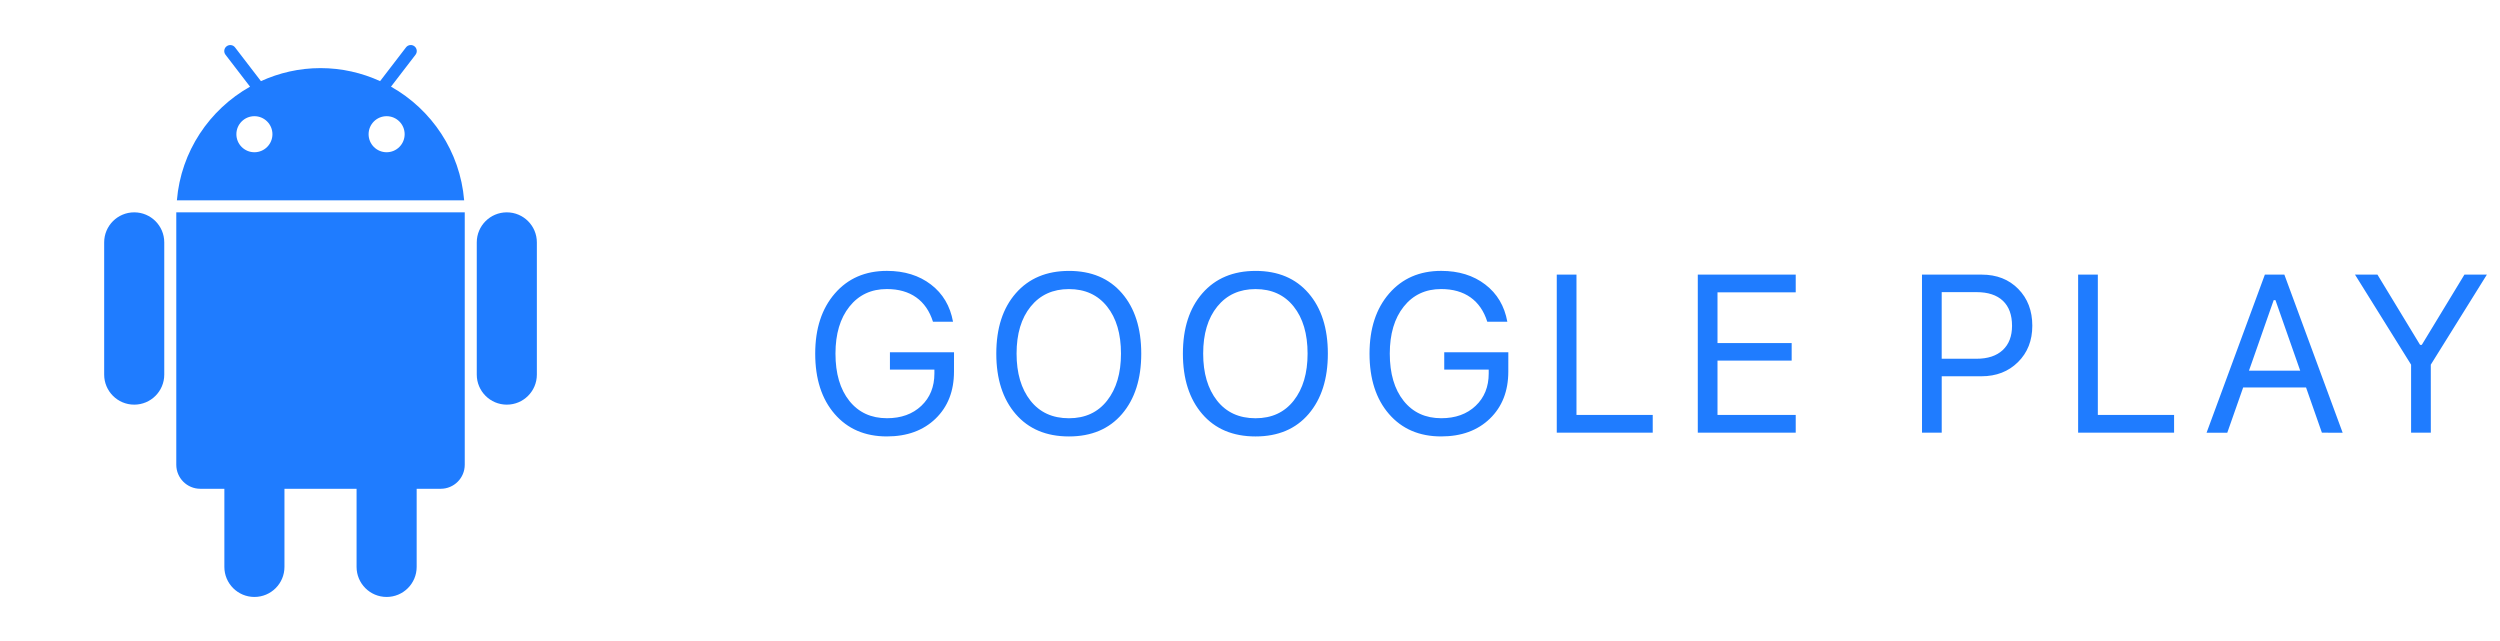 <svg height="40" viewBox="0 0 156 40" width="156" xmlns="http://www.w3.org/2000/svg"><g fill="none" fill-rule="evenodd"><path d="m59.529 23.186c0 1.217-.383 2.195-1.148 2.936-.766.741-1.78 1.111-3.042 1.111-1.363 0-2.448-.467-3.257-1.401s-1.213-2.19-1.213-3.767c0-1.559.408-2.808 1.224-3.75s1.898-1.412 3.247-1.412c1.094 0 2.011.284 2.751.851.741.567 1.2 1.341 1.377 2.321h-1.251c-.21-.665-.558-1.171-1.046-1.518-.488-.346-1.098-.52-1.832-.52-.975 0-1.753.365-2.334 1.094-.581.729-.872 1.707-.872 2.933 0 1.244.288 2.227.865 2.95.577.722 1.359 1.083 2.348 1.083.884 0 1.598-.257 2.143-.772.545-.515.817-1.189.817-2.023v-.239h-2.775v-1.08h3.999zm7.173-6.282c1.404 0 2.507.465 3.309 1.395.802.93 1.203 2.185 1.203 3.767 0 1.577-.4 2.832-1.2 3.767-.8.934-1.904 1.401-3.312 1.401-1.413 0-2.521-.467-3.326-1.401s-1.207-2.19-1.207-3.767c0-1.586.407-2.843 1.22-3.77s1.917-1.391 3.312-1.391zm0 1.135c-1.003 0-1.798.362-2.386 1.087-.588.725-.882 1.704-.882 2.939 0 1.221.288 2.199.865 2.933s1.377 1.101 2.403 1.101c1.012 0 1.806-.367 2.382-1.101.577-.734.865-1.711.865-2.933 0-1.235-.289-2.215-.868-2.939s-1.372-1.087-2.379-1.087zm11.644-1.135c1.404 0 2.507.465 3.309 1.395.802.93 1.203 2.185 1.203 3.767 0 1.577-.4 2.832-1.2 3.767-.8.934-1.904 1.401-3.312 1.401-1.413 0-2.521-.467-3.326-1.401s-1.207-2.19-1.207-3.767c0-1.586.407-2.843 1.22-3.77s1.917-1.391 3.312-1.391zm0 1.135c-1.003 0-1.798.362-2.386 1.087-.588.725-.882 1.704-.882 2.939 0 1.221.288 2.199.865 2.933s1.377 1.101 2.403 1.101c1.012 0 1.806-.367 2.382-1.101.577-.734.865-1.711.865-2.933 0-1.235-.289-2.215-.868-2.939-.579-.725-1.372-1.087-2.379-1.087zm15.772 5.147c0 1.217-.383 2.195-1.148 2.936-.766.741-1.78 1.111-3.042 1.111-1.363 0-2.448-.467-3.257-1.401-.809-.934-1.213-2.19-1.213-3.767 0-1.559.408-2.808 1.224-3.75.816-.941 1.898-1.412 3.247-1.412 1.094 0 2.011.284 2.751.851.741.567 1.2 1.341 1.377 2.321h-1.251c-.21-.665-.558-1.171-1.046-1.518-.488-.346-1.098-.52-1.832-.52-.975 0-1.753.365-2.334 1.094-.581.729-.872 1.707-.872 2.933 0 1.244.288 2.227.865 2.95.577.722 1.359 1.083 2.348 1.083.884 0 1.598-.257 2.143-.772s.817-1.189.817-2.023v-.239h-2.775v-1.08h3.999zm9.012 2.707v1.107h-5.988v-9.864h1.23v8.757zm8.923 0v1.107h-6.111v-9.864h6.111v1.107h-4.881v3.165h4.628v1.094h-4.628v3.391zm7.879-8.757h3.726c.934 0 1.694.297 2.28.892.586.595.878 1.361.878 2.3 0 .921-.297 1.676-.892 2.266-.595.59-1.355.885-2.28.885h-2.481v3.521h-1.23zm1.23 1.094v4.156h2.174c.702 0 1.246-.18 1.634-.54.387-.36.581-.866.581-1.518 0-.679-.19-1.199-.571-1.559-.381-.36-.929-.54-1.644-.54zm14.501 7.663v1.107h-5.988v-9.864h1.23v8.757zm9.224 1.107-.15-.427c-.1-.285-.215-.613-.345-.984-.13-.371-.245-.7-.345-.984l-.15-.427h-3.924l-.991 2.823h-1.292l3.637-9.864h1.217l3.637 9.864zm-3.008-8.271-.157.444c-.105.296-.234.663-.386 1.101l-.458 1.312c-.153.438-.281.804-.386 1.101l-.157.444h3.199l-1.545-4.402zm9.805 8.271s-.062 0-.185 0c-.123 0-.267 0-.431 0-.164 0-.308 0-.431 0-.123 0-.185 0-.185 0v-4.245l-3.5-5.619h1.401l2.659 4.382h.109l2.659-4.382h1.401l-3.5 5.619z" fill="#1f7cff"/><g fill-rule="nonzero"><path d="m0 0h40v40h-40z" fill="none"/><g fill="#1f7cff" transform="translate(6.5 2.75)"><path d="m1.875 22.5c-1.036 0-1.875-.839-1.875-1.875v-8.25c0-1.036.839-1.875 1.875-1.875s1.875.839 1.875 1.875v8.25c0 1.036-.839 1.875-1.875 1.875z"/><path d="m25.125 22.5c-1.036 0-1.875-.839-1.875-1.875v-8.25c0-1.036.839-1.875 1.875-1.875s1.875.839 1.875 1.875v8.25c0 1.036-.839 1.875-1.875 1.875z"/><path d="m4.5 10.5v15.75c0 .829.671 1.5 1.5 1.5h1.5v4.875c0 1.036.839 1.875 1.875 1.875s1.875-.839 1.875-1.875v-4.875h4.5v4.875c0 1.036.839 1.875 1.875 1.875s1.875-.839 1.875-1.875v-4.875h1.5c.829 0 1.5-.671 1.5-1.5v-15.75z"/><path d="m17.898 2.658 1.531-1.994c.126-.164.095-.4-.069-.526-.164-.128-.4-.095-.526.069l-1.616 2.105c-1.134-.516-2.389-.812-3.718-.812s-2.584.296-3.718.813l-1.616-2.105c-.125-.164-.36-.194-.526-.069-.164.126-.195.361-.069.526l1.531 1.994c-2.534 1.427-4.312 4.04-4.564 7.091h17.925c-.253-3.052-2.03-5.665-4.564-7.092zm-8.523 4.092c-.621 0-1.125-.504-1.125-1.125s.504-1.125 1.125-1.125 1.125.504 1.125 1.125-.504 1.125-1.125 1.125zm8.25 0c-.621 0-1.125-.504-1.125-1.125s.504-1.125 1.125-1.125 1.125.504 1.125 1.125-.504 1.125-1.125 1.125z"/></g></g></g></svg>